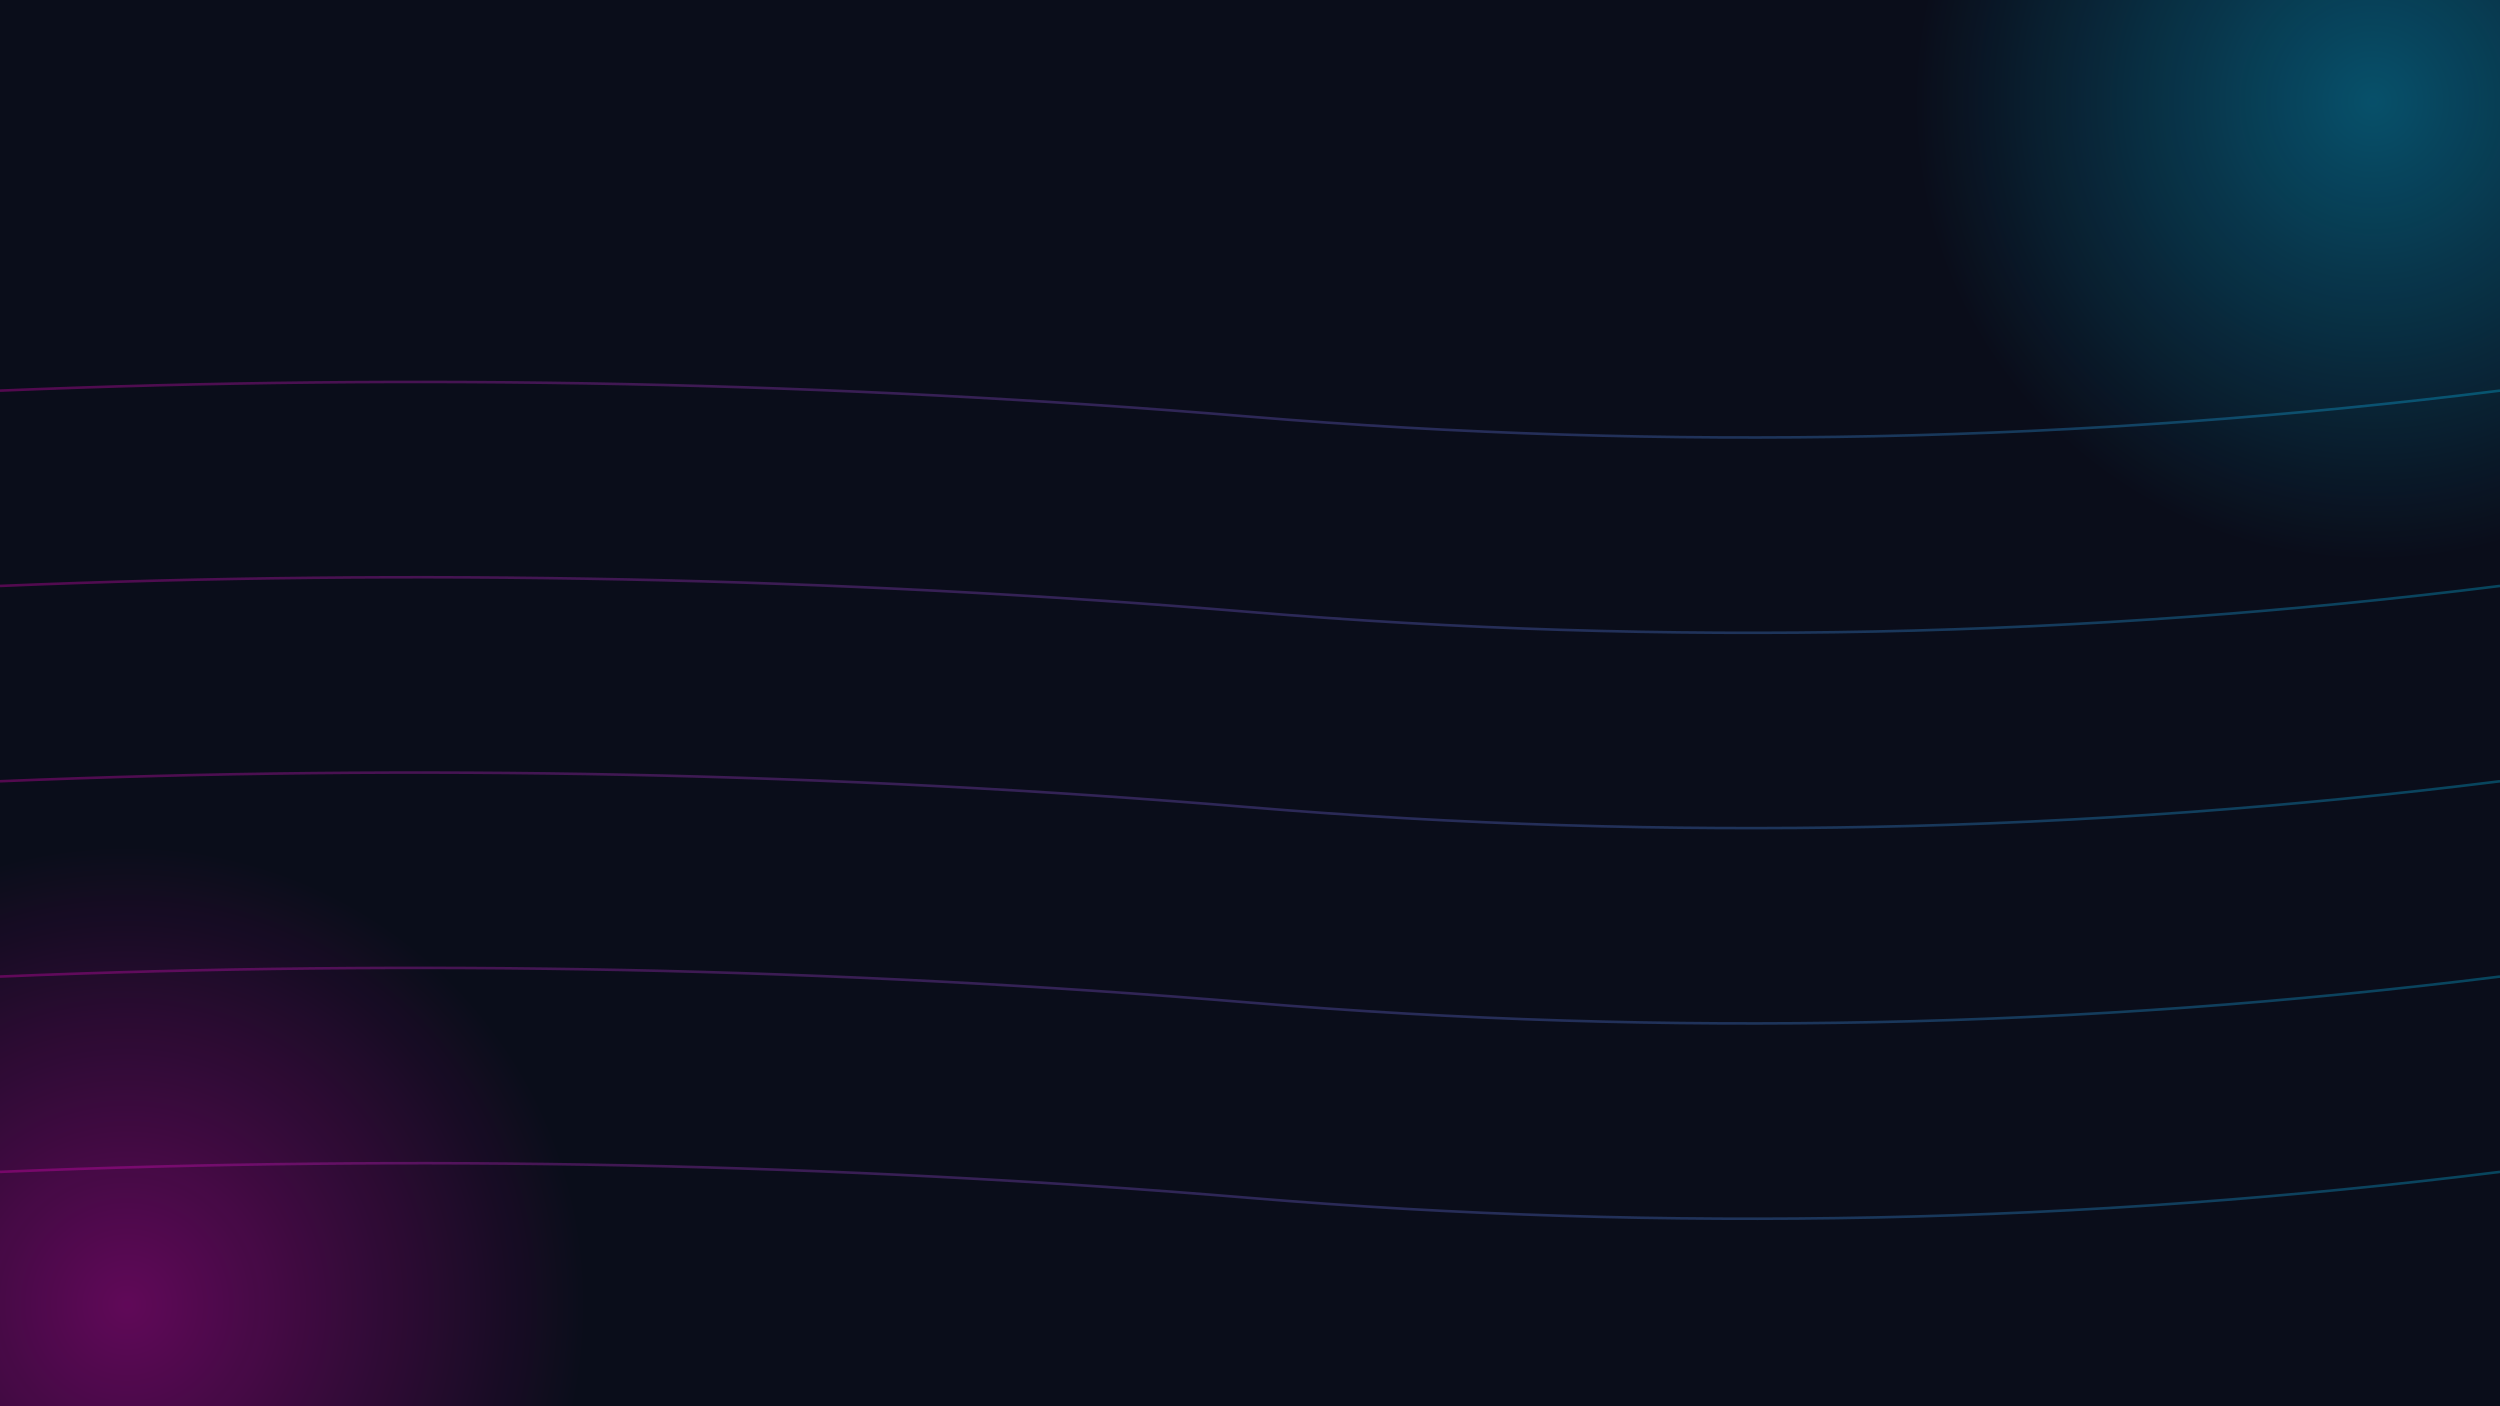 
<svg xmlns="http://www.w3.org/2000/svg" viewBox="0 0 1920 1080" preserveAspectRatio="xMidYMid slice">
  <defs>
    <radialGradient id="pinkGlow" cx="20%" cy="70%" r="35%">
      <stop offset="0%" stop-color="#ff00cc" stop-opacity="0.35"></stop>
      <stop offset="100%" stop-color="#ff00cc" stop-opacity="0"></stop>
    </radialGradient>
    <radialGradient id="blueGlow" cx="80%" cy="30%" r="35%">
      <stop offset="0%" stop-color="#00ccff" stop-opacity="0.35"></stop>
      <stop offset="100%" stop-color="#00ccff" stop-opacity="0"></stop>
    </radialGradient>
    <linearGradient id="waveStroke" x1="0%" y1="0%" x2="100%" y2="0%">
      <stop offset="0%" stop-color="#ff00cc" stop-opacity="0.3"></stop>
      <stop offset="100%" stop-color="#00ccff" stop-opacity="0.3"></stop>
    </linearGradient>
  </defs>

  
  <rect width="1920" height="1080" fill="#0a0d1a"></rect>

  
  <circle cx="400" cy="800" r="500" fill="url(#pinkGlow)"></circle>
  <circle cx="1520" cy="280" r="500" fill="url(#blueGlow)"></circle>

  
  <g stroke="url(#waveStroke)" stroke-width="2" fill="none">
    <path d="M0,300 Q480,280 960,320 T1920,300"></path>
    <path d="M0,450 Q480,430 960,470 T1920,450"></path>
    <path d="M0,600 Q480,580 960,620 T1920,600"></path>
    <path d="M0,750 Q480,730 960,770 T1920,750"></path>
    <path d="M0,900 Q480,880 960,920 T1920,900"></path>
  </g>
</svg>
